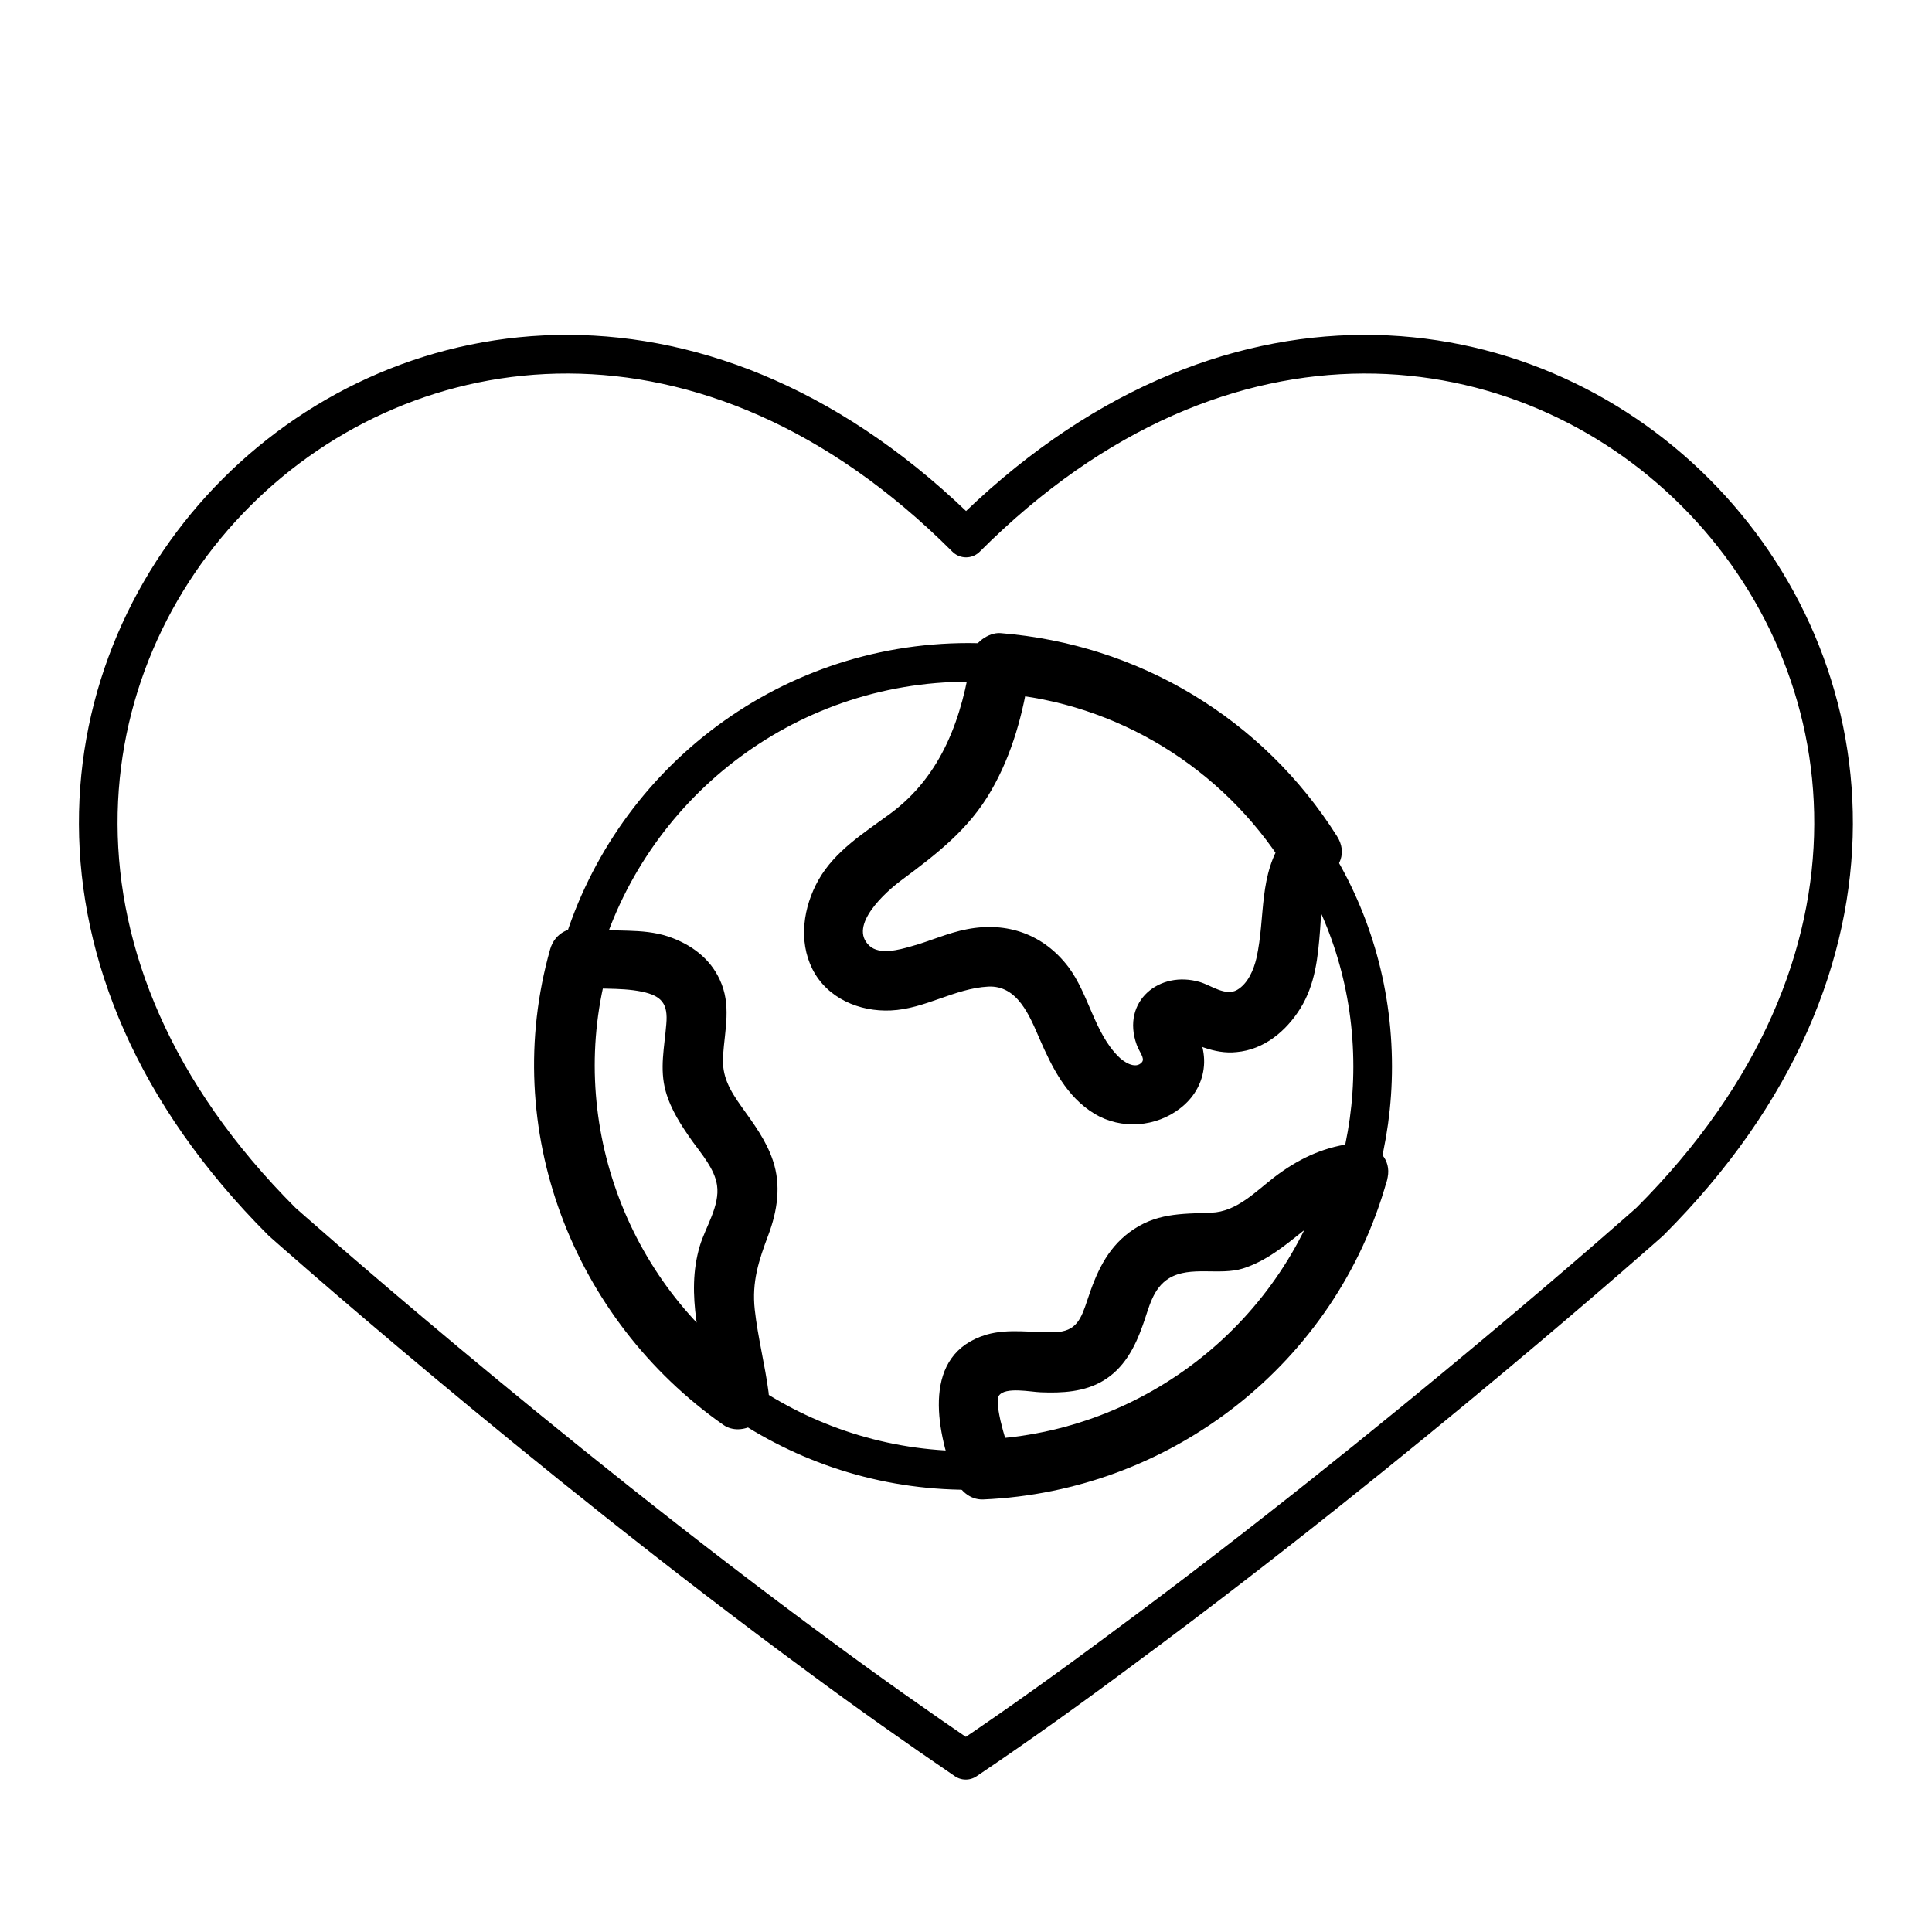 <svg xmlns="http://www.w3.org/2000/svg" xmlns:xlink="http://www.w3.org/1999/xlink" width="100px" height="100px" viewBox="0 0 100 100"><title>Icon-earth</title><g id="Page-1" stroke="none" stroke-width="1" fill="none" fill-rule="evenodd"><g id="Group" transform="translate(5.085, 18.334)"><path d="M80.306,44.903 C80.306,44.903 67.448,56.339 53.152,66.901 C50.449,68.917 47.668,70.917 44.902,72.776 C42.403,71.073 39.856,69.276 37.387,67.448 C22.81,56.73 9.514,44.903 9.514,44.903 C-17.234,18.17 18.17,-17.234 44.918,9.514 C71.651,-17.234 107.054,18.17 80.306,44.903 Z" id="Path" stroke="#000000" stroke-width="2" stroke-linecap="round" stroke-linejoin="round"></path><path d="M65.964,36.872 C65.964,38.794 65.698,40.637 65.214,42.387 C64.401,42.481 63.636,42.7 62.917,43.106 C61.308,43.996 60.089,45.668 58.292,45.965 C57.527,46.09 56.761,45.918 55.995,46.012 C54.964,46.153 54.011,46.778 53.449,47.668 C52.636,48.981 52.636,50.887 51.339,51.746 C49.59,52.902 46.621,51.262 45.387,52.996 C44.902,53.699 44.996,54.621 45.168,55.464 C45.34,56.23 45.559,56.996 45.84,57.746 C45.574,57.777 45.309,57.777 45.043,57.777 C40.621,57.777 36.544,56.402 33.169,54.058 C33.169,53.965 33.138,53.871 33.138,53.777 C32.872,51.48 31.981,49.152 32.559,46.918 C32.903,45.621 33.684,44.45 33.622,43.122 C33.497,40.919 31.075,39.434 30.794,37.263 C30.607,35.778 31.419,34.169 30.7,32.872 C30.122,31.794 28.732,31.435 27.513,31.357 C26.654,31.325 25.763,31.388 24.919,31.216 C27.388,22.404 35.466,15.951 45.043,15.951 C45.59,15.951 46.121,15.983 46.668,16.03 C46.215,19.248 45.152,22.295 42.762,24.373 C41.559,25.435 40.106,26.17 39.075,27.373 C38.044,28.591 37.606,30.56 38.731,31.685 C39.793,32.763 41.559,32.497 42.996,31.997 C44.418,31.513 45.949,30.841 47.355,31.404 C48.73,31.904 49.465,33.341 50.043,34.685 C50.621,36.028 51.261,37.466 52.558,38.122 C53.871,38.762 55.886,37.841 55.636,36.388 C55.511,35.669 54.824,34.919 55.199,34.278 C55.73,33.341 57.073,34.278 58.12,34.544 C59.698,34.903 61.073,33.278 61.433,31.669 C61.761,30.091 61.558,28.388 62.136,26.873 C62.276,26.482 62.479,26.123 62.729,25.795 C64.792,28.997 65.964,32.794 65.964,36.872 Z" id="Path" stroke="#000000" stroke-width="2" stroke-linejoin="round"></path><path d="M61.183,25.763 C61.183,25.779 61.183,25.779 61.183,25.795 C61.261,25.529 61.323,25.263 61.401,25.013 C60.026,26.935 60.433,29.107 59.948,31.263 C59.808,31.857 59.511,32.575 58.948,32.903 C58.355,33.247 57.605,32.669 57.027,32.497 C54.917,31.872 52.949,33.497 53.746,35.731 C53.886,36.122 54.183,36.434 54.027,36.638 C53.683,37.059 53.027,36.591 52.793,36.341 C51.558,35.106 51.261,33.107 50.215,31.716 C48.933,30.029 47.043,29.357 44.965,29.763 C43.965,29.951 43.043,30.388 42.059,30.654 C41.465,30.825 40.45,31.107 39.918,30.622 C38.778,29.576 40.809,27.794 41.543,27.248 C43.371,25.888 45.059,24.607 46.215,22.592 C47.309,20.701 47.887,18.561 48.199,16.42 C47.699,16.795 47.199,17.186 46.699,17.561 C52.73,18.045 58.198,21.42 61.417,26.529 C62.495,28.216 65.198,26.654 64.12,24.951 C60.276,18.858 53.871,15.014 46.699,14.436 C46.09,14.389 45.293,14.952 45.199,15.577 C44.731,18.779 43.684,21.795 40.996,23.779 C39.637,24.779 38.137,25.701 37.278,27.216 C36.497,28.607 36.231,30.357 36.965,31.825 C37.731,33.341 39.403,34.044 41.028,33.966 C42.793,33.888 44.324,32.825 46.059,32.732 C47.59,32.653 48.215,34.263 48.73,35.45 C49.371,36.919 50.121,38.434 51.558,39.309 C52.949,40.153 54.761,40.012 56.027,39.012 C56.667,38.512 57.105,37.809 57.214,36.997 C57.277,36.559 57.23,36.122 57.105,35.685 C57.042,35.466 56.933,35.247 56.839,35.044 C56.792,34.95 56.761,34.856 56.714,34.778 C56.652,34.528 56.652,34.56 56.714,34.872 C56.527,35.06 56.339,35.247 56.152,35.435 C55.964,35.575 55.824,35.372 56.324,35.544 C56.636,35.638 56.933,35.778 57.23,35.888 C57.777,36.075 58.339,36.185 58.917,36.122 C60.339,35.997 61.479,35.044 62.214,33.872 C62.995,32.622 63.136,31.2 63.245,29.763 C63.292,29.044 63.323,28.31 63.557,27.607 C63.776,26.966 64.323,26.466 64.323,25.763 C64.307,23.748 61.183,23.748 61.183,25.763 Z" id="Path" fill="#000000" fill-rule="nonzero"></path><path d="M31.575,53.761 C31.591,53.855 31.591,53.949 31.606,54.043 C32.388,53.59 33.169,53.136 33.95,52.699 C27.263,48.027 24.185,39.481 26.419,31.622 C25.779,31.982 25.138,32.357 24.498,32.716 C25.701,32.919 26.966,32.747 28.154,32.997 C29.169,33.216 29.497,33.622 29.403,34.669 C29.31,35.856 29.044,36.981 29.372,38.153 C29.638,39.106 30.185,39.934 30.747,40.731 C31.231,41.403 31.903,42.168 32.028,43.012 C32.185,44.075 31.435,45.168 31.138,46.153 C30.372,48.731 31.263,51.215 31.575,53.761 C31.685,54.605 32.216,55.324 33.138,55.324 C33.903,55.324 34.809,54.605 34.7,53.761 C34.512,52.308 34.138,50.887 33.981,49.449 C33.825,48.012 34.184,46.918 34.684,45.59 C35.153,44.34 35.356,43.012 34.919,41.731 C34.575,40.7 33.934,39.841 33.309,38.966 C32.7,38.106 32.263,37.388 32.341,36.294 C32.435,34.935 32.778,33.669 32.169,32.372 C31.653,31.247 30.653,30.529 29.497,30.138 C28.122,29.685 26.716,29.935 25.31,29.716 C24.466,29.576 23.638,29.919 23.388,30.81 C20.763,40.09 24.529,49.934 32.356,55.418 C33.294,56.074 34.809,55.214 34.7,54.074 C34.684,53.98 34.684,53.886 34.669,53.793 C34.544,51.762 31.419,51.746 31.575,53.761 Z" id="Path" fill="#000000" fill-rule="nonzero"></path><path d="M63.714,41.965 C61.464,50.027 54.214,55.808 45.84,56.168 C46.34,56.543 46.84,56.933 47.34,57.308 C47.09,56.621 46.871,55.918 46.699,55.199 C46.637,54.902 46.465,54.136 46.621,53.902 C46.949,53.433 48.277,53.715 48.777,53.73 C49.886,53.777 51.043,53.715 52.011,53.136 C53.089,52.496 53.652,51.418 54.058,50.277 C54.386,49.387 54.558,48.356 55.433,47.824 C56.527,47.168 58.042,47.699 59.245,47.324 C60.433,46.949 61.386,46.168 62.339,45.403 C63.354,44.59 64.323,44.075 65.62,43.887 C66.463,43.778 66.917,42.7 66.713,41.965 C66.463,41.059 65.635,40.762 64.792,40.872 C63.323,41.075 62.073,41.684 60.901,42.575 C59.901,43.34 58.933,44.387 57.605,44.434 C56.027,44.496 54.714,44.45 53.371,45.45 C52.183,46.34 51.652,47.574 51.199,48.949 C50.871,49.934 50.636,50.59 49.496,50.621 C48.324,50.652 47.121,50.418 45.98,50.746 C42.606,51.746 43.371,55.636 44.309,58.136 C44.543,58.761 45.09,59.308 45.809,59.277 C55.574,58.855 64.073,52.199 66.698,42.778 C67.276,40.856 64.26,40.028 63.714,41.965 Z" id="Path" fill="#000000" fill-rule="nonzero"></path></g></g></svg>